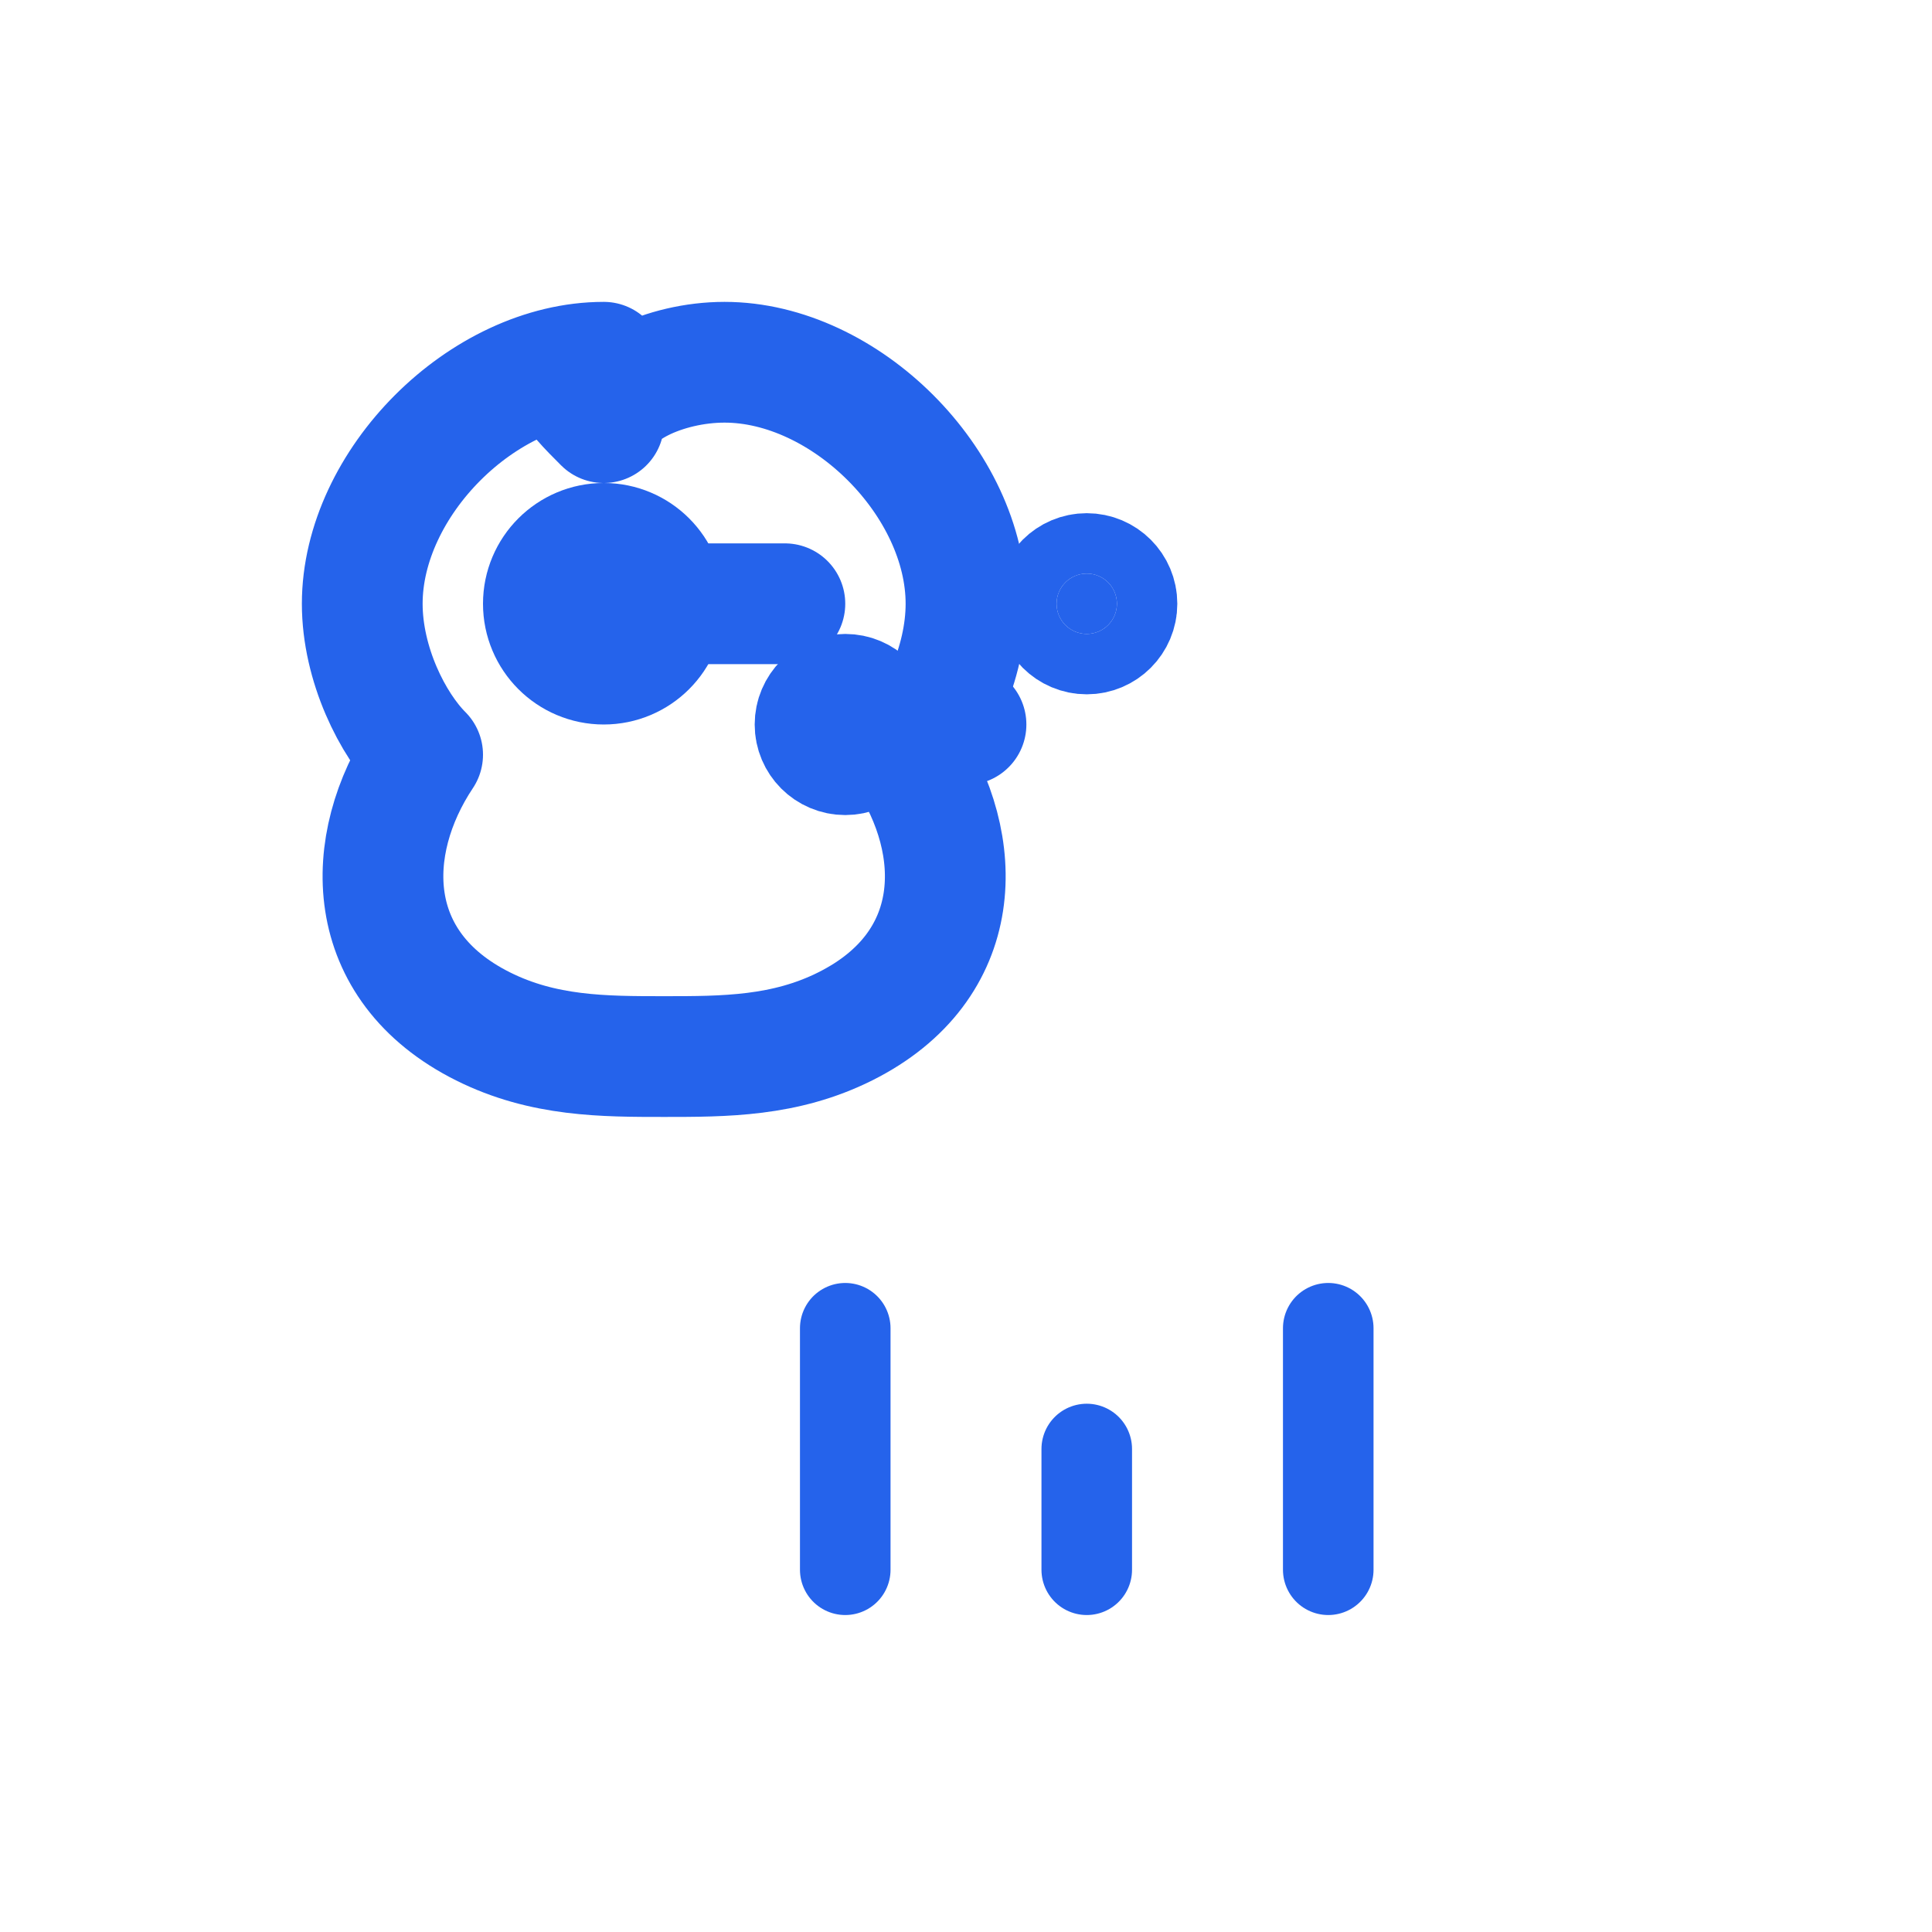 <svg xmlns="http://www.w3.org/2000/svg" width="32" height="32" viewBox="0 0 32 32" fill="none" stroke="#2563eb" stroke-width="2" stroke-linecap="round" stroke-linejoin="round">
  <g transform="translate(2, 2)">
    <!-- Brain outline -->
    <path d="M8 4c-2 0-4 2-4 4 0 1 0.5 2 1 2.5C4 12 4 14 6 15c1 0.5 2 0.5 3 0.5s2 0 3-0.5c2-1 2-3 1-4.5 0.5-0.5 1-1.5 1-2.5 0-2-2-4-4-4-1 0-2 0.5-2 1C7.5 4.5 7 4 8 4z"/>
    <!-- AI circuit pattern -->
    <circle cx="8" cy="8" r="1" fill="#2563eb"/>
    <circle cx="12" cy="10" r="0.5" fill="#2563eb"/>
    <circle cx="16" cy="8" r="0.5" fill="#2563eb"/>
    <!-- Connection lines -->
    <path d="M9 8h2m1 2h2"/>
    <!-- Chart/analytics element -->
    <path d="M20 20v4m-4-2v2m-4-4v4" stroke-width="1.5"/>
  </g>
</svg>
